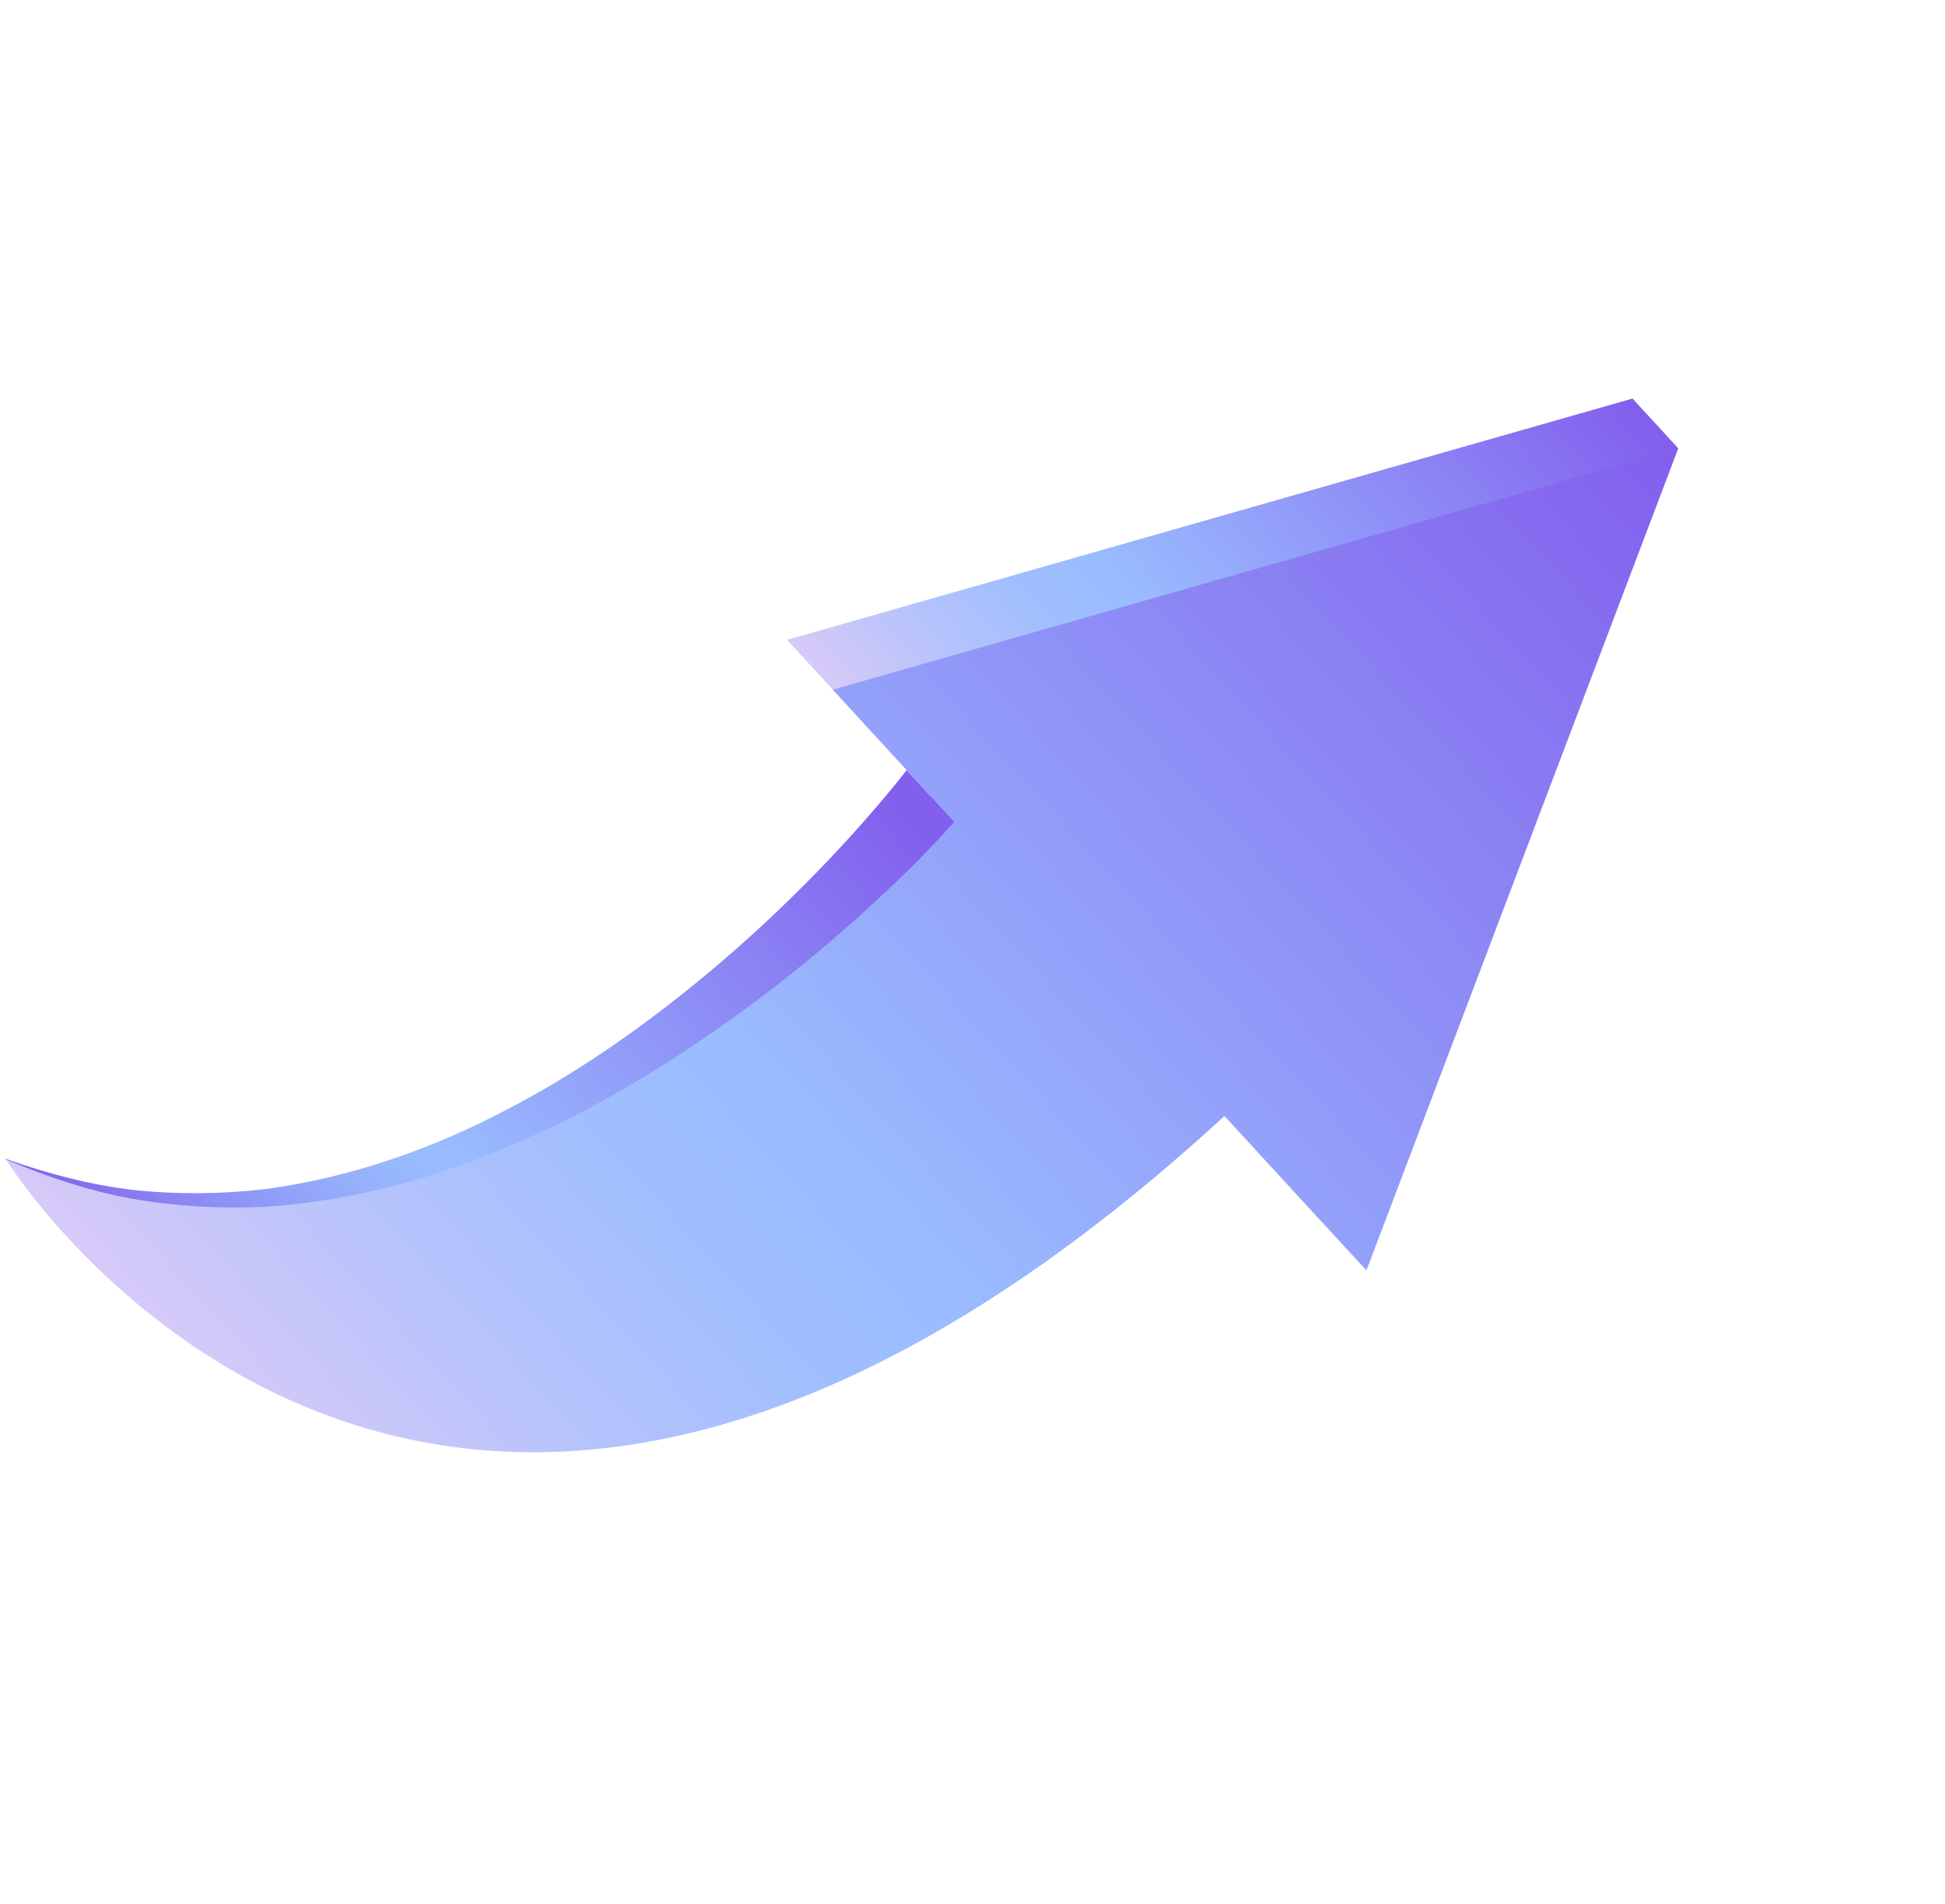 <svg width="95" height="93" viewBox="0 0 95 93" fill="none" xmlns="http://www.w3.org/2000/svg">
<g clip-path="url(#clip0_59_630)">
<path d="M77.627 25.889L81.972 21.896L79.737 19.464L38.443 31.249L64.742 59.868L77.627 25.889Z" fill="url(#paint0_linear_59_630)"/>
<path d="M81.972 21.896L40.678 33.681L45.465 38.89C45.465 38.89 23.188 66.135 0.267 56.591C0.267 56.591 20.969 90.192 59.809 54.501L66.741 62.044L81.972 21.896Z" fill="url(#paint1_linear_59_630)"/>
<path d="M0.267 56.591C2.309 57.316 4.4 57.864 6.529 58.116C8.664 58.341 10.804 58.32 12.922 58.078C17.144 57.514 21.203 56.084 24.938 54.093C28.693 52.125 32.144 49.618 35.359 46.866C36.962 45.484 38.504 44.026 39.976 42.512C41.437 41.009 43.035 39.207 44.284 37.616L46.605 40.141C45.073 41.851 43.693 43.18 42.049 44.67C40.417 46.14 38.724 47.544 36.962 48.861C33.448 51.485 29.703 53.847 25.683 55.626C23.671 56.507 21.615 57.298 19.485 57.854C17.355 58.41 15.19 58.786 12.997 58.936C10.807 59.044 8.61 58.915 6.464 58.548C4.315 58.154 2.246 57.455 0.261 56.606L0.267 56.591Z" fill="url(#paint2_linear_59_630)"/>
</g>
<defs>
<linearGradient id="paint0_linear_59_630" x1="51.593" y1="45.559" x2="79.853" y2="19.59" gradientUnits="userSpaceOnUse">
<stop stop-color="#D7CAF9"/>
<stop offset="0.03" stop-color="#CFC8F9"/>
<stop offset="0.16" stop-color="#B2C2FC"/>
<stop offset="0.27" stop-color="#A0BEFE"/>
<stop offset="0.35" stop-color="#9ABDFF"/>
<stop offset="1" stop-color="#825FED"/>
</linearGradient>
<linearGradient id="paint1_linear_59_630" x1="16.575" y1="74.874" x2="78.426" y2="18.037" gradientUnits="userSpaceOnUse">
<stop stop-color="#D7CAF9"/>
<stop offset="0.03" stop-color="#CFC8F9"/>
<stop offset="0.16" stop-color="#B2C2FC"/>
<stop offset="0.27" stop-color="#A0BEFE"/>
<stop offset="0.35" stop-color="#9ABDFF"/>
<stop offset="1" stop-color="#825FED"/>
</linearGradient>
<linearGradient id="paint2_linear_59_630" x1="6.862" y1="63.768" x2="40.186" y2="33.145" gradientUnits="userSpaceOnUse">
<stop stop-color="#825FED"/>
<stop offset="0.11" stop-color="#8B87F4"/>
<stop offset="0.21" stop-color="#93A4FA"/>
<stop offset="0.29" stop-color="#97B6FD"/>
<stop offset="0.35" stop-color="#99BDFF"/>
<stop offset="0.97" stop-color="#825FED"/>
</linearGradient>
<clipPath id="clip0_59_630">
<rect width="49" height="84" fill="white" transform="translate(61.852) rotate(47.42)"/>
</clipPath>
</defs>
</svg>
